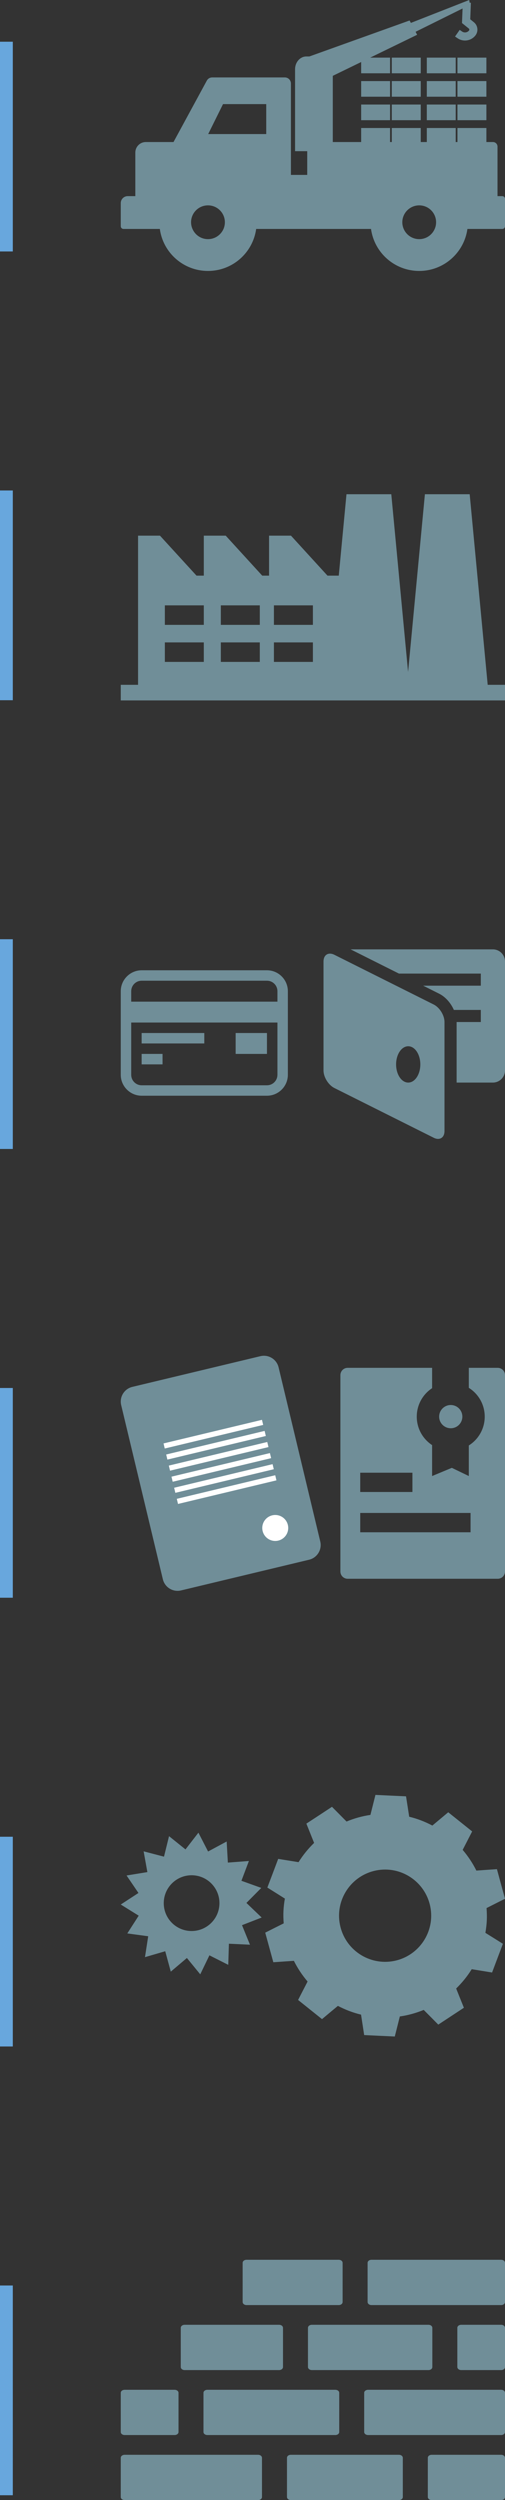 <!-- Generator: Adobe Illustrator 25.0.0, SVG Export Plug-In  -->
<svg version="1.1" xmlns="http://www.w3.org/2000/svg" xmlns:xlink="http://www.w3.org/1999/xlink" x="0px" y="0px"
	 width="78.858px" height="389.979px" viewBox="0 0 78.858 389.979"
	 style="overflow:visible;enable-background:new 0 0 78.858 389.979;" xml:space="preserve">
<rect x="0" y="0" width="78.858" height="389.979" fill="#333333" stroke="none"/>
<style type="text/css">
	.st0{fill:#708E98;}
	.st1{fill:#FFFFFF;stroke:#708E98;stroke-width:0.956;stroke-miterlimit:10;}
	.st2{fill:#68A7DD;}
</style>
<defs>
</defs>
<g>
	<g>
		<g>
			<path class="st0" d="M38.492,359.564h14.41c0.334,0,0.599-0.215,0.599-0.478v-6.113c0-0.263-0.265-0.475-0.599-0.475h-14.41
				c-0.332,0-0.602,0.213-0.602,0.475v6.113C37.891,359.349,38.161,359.564,38.492,359.564z"/>
			<path class="st0" d="M66.912,369.703c0.334,0,0.6-0.215,0.6-0.476v-6.115c0-0.263-0.266-0.474-0.6-0.474H48.689
				c-0.329,0-0.599,0.211-0.599,0.474v6.115c0,0.26,0.27,0.476,0.599,0.476H66.912z"/>
			<path class="st0" d="M28.827,369.703h14.76c0.334,0,0.604-0.215,0.604-0.476v-6.115c0-0.263-0.27-0.474-0.604-0.474h-14.76
				c-0.332,0-0.599,0.211-0.599,0.474v6.115C28.228,369.488,28.495,369.703,28.827,369.703z"/>
			<path class="st0" d="M31.774,373.249v6.119c0,0.259,0.27,0.469,0.604,0.469h19.994c0.329,0,0.6-0.21,0.6-0.469v-6.119
				c0-0.261-0.27-0.471-0.6-0.471H32.377C32.044,372.778,31.774,372.988,31.774,373.249z"/>
			<path class="st0" d="M45.413,389.979h16.892c0.33,0,0.597-0.213,0.597-0.471v-6.12c0-0.26-0.268-0.471-0.597-0.471H45.413
				c-0.334,0-0.6,0.21-0.6,0.471v6.12C44.813,389.766,45.079,389.979,45.413,389.979z"/>
			<path class="st0" d="M78.858,363.112c0-0.263-0.263-0.474-0.597-0.474h-6.248c-0.329,0-0.599,0.211-0.599,0.474v6.115
				c0,0.26,0.27,0.476,0.599,0.476h6.248c0.334,0,0.597-0.215,0.597-0.476V363.112z"/>
			<path class="st0" d="M78.858,373.249c0-0.261-0.263-0.471-0.597-0.471H57.468c-0.327,0-0.599,0.21-0.599,0.471v6.119
				c0,0.259,0.272,0.469,0.599,0.469h20.792c0.334,0,0.597-0.21,0.597-0.469V373.249z"/>
			<path class="st0" d="M57.999,359.564h20.262c0.334,0,0.597-0.215,0.597-0.478v-6.113c0-0.263-0.263-0.475-0.597-0.475H57.999
				c-0.329,0-0.597,0.213-0.597,0.475v6.113C57.402,359.349,57.67,359.564,57.999,359.564z"/>
			<path class="st0" d="M19.457,379.837h7.815c0.334,0,0.604-0.21,0.604-0.469v-6.119c0-0.261-0.27-0.471-0.604-0.471h-7.815
				c-0.329,0-0.599,0.21-0.599,0.471v6.119C18.858,379.627,19.128,379.837,19.457,379.837z"/>
			<path class="st0" d="M19.457,389.979h20.854c0.329,0,0.599-0.213,0.599-0.471v-6.12c0-0.26-0.27-0.471-0.599-0.471H19.457
				c-0.329,0-0.599,0.21-0.599,0.471v6.12C18.858,389.766,19.128,389.979,19.457,389.979z"/>
			<path class="st0" d="M78.261,382.917h-10.86c-0.329,0-0.595,0.21-0.595,0.471v6.12c0,0.259,0.265,0.471,0.595,0.471h10.86
				c0.334,0,0.597-0.213,0.597-0.471v-6.12C78.858,383.127,78.595,382.917,78.261,382.917z"/>
		</g>
		<g>
			<g>
				<path class="st0" d="M76.97,148.089H54.747l7.55,3.779h12.785v1.887h-9.005l2.493,1.247c0.993,0.495,1.826,1.455,2.304,2.535
					h4.208v1.886h-3.779v9.446h5.667c1.039,0,1.888-0.851,1.888-1.89v-16.999C78.858,148.94,78.009,148.089,76.97,148.089z"/>
				<path class="st0" d="M67.721,156.69l-15.509-7.756c-0.247-0.122-0.478-0.179-0.688-0.179c-0.589,0-1.006,0.457-1.006,1.222
					v17.003c0,1.039,0.763,2.269,1.694,2.735l15.509,7.757c0.243,0.124,0.478,0.181,0.684,0.181c0.593,0,1.006-0.458,1.006-1.226
					v-17.005C69.411,158.384,68.653,157.152,67.721,156.69z M63.748,168.869c-1.047,0-1.896-1.267-1.896-2.834
					c0-1.564,0.849-2.833,1.896-2.833c1.039,0,1.888,1.269,1.888,2.833C65.636,167.602,64.787,168.869,63.748,168.869z"/>
			</g>
			<g>
				<path class="st0" d="M41.687,151.351H22.118c-1.789,0-3.26,1.467-3.26,3.262v13.044c0,1.795,1.471,3.262,3.26,3.262h19.569
					c1.797,0,3.264-1.467,3.264-3.262v-13.044C44.951,152.819,43.483,151.351,41.687,151.351z M43.322,167.658
					c0,0.901-0.729,1.634-1.636,1.634H22.118c-0.899,0-1.628-0.734-1.628-1.634v-8.154h22.833V167.658z M43.322,156.245H20.49
					v-1.632c0-0.899,0.729-1.634,1.628-1.634h19.569c0.907,0,1.636,0.736,1.636,1.634V156.245z"/>
				<rect x="22.118" y="161.138" class="st0" width="9.784" height="1.628"/>
				<rect x="22.118" y="164.397" class="st0" width="3.264" height="1.632"/>
				<rect x="36.798" y="161.138" class="st0" width="4.888" height="3.26"/>
			</g>
		</g>
		<path class="st0" d="M76.156,106.823l-2.813-29.73h-3.496h-3.496l-2.627,27.721l-2.622-27.721h-3.501h-3.496l-1.205,12.7h-1.762
			l-5.7-6.237h-3.422v6.237h-1.069l-5.7-6.237h-3.422v6.237h-1.139l-5.705-6.237h-3.422v23.268h-2.701v2.434h60v-2.434H76.156
			L76.156,106.823z M31.825,103.25h-6.082v-3.043h6.082V103.25z M31.825,97.471h-6.082v-3.043h6.082V97.471z M40.57,103.25h-6.086
			v-3.043h6.086V103.25z M40.57,97.471h-6.086v-3.043h6.086V97.471z M48.86,103.25h-6.086v-3.043h6.086V103.25z M48.86,97.471
			h-6.086v-3.043h6.086V97.471z"/>
		<g>
			<g>
				<g>
					<path class="st0" d="M19.943,30.594h1.188v-6.798c0-0.905,0.735-1.64,1.632-1.64h4.331l5.203-9.581
						c0.162-0.305,0.487-0.498,0.837-0.498h11.346c0.53,0,0.948,0.429,0.948,0.951v9.128v5.126h2.546v-4.703
						c0-0.231,0.188-0.423,0.419-0.423h28.586c0.393,0,0.709,0.321,0.709,0.713v7.725h0.743c0.239,0,0.427,0.188,0.427,0.423v4.272
						c0,0.233-0.188,0.425-0.427,0.425h-0.743h-4.699c-0.513,3.704-3.687,6.551-7.527,6.551c-3.845,0-7.014-2.847-7.527-6.551
						h-4.298h-5.664h-2.546h-5.305h-0.119c-0.513,3.704-3.682,6.551-7.527,6.551c-3.841,0-7.014-2.847-7.518-6.551H21.13h-1.849
						c-0.235,0-0.423-0.192-0.423-0.425v-3.61C18.858,31.08,19.345,30.594,19.943,30.594z M65.462,37.304
						c1.085,0,2.016-0.656,2.418-1.591c0.145-0.322,0.218-0.675,0.218-1.044c0-1.453-1.174-2.636-2.635-2.636
						c-1.453,0-2.64,1.183-2.64,2.636c0,0.369,0.077,0.722,0.218,1.044C63.445,36.649,64.376,37.304,65.462,37.304z M41.574,16.241
						h-6.749l-2.315,4.673h9.064V16.241z M32.476,37.304c1.085,0,2.016-0.656,2.426-1.591c0.137-0.322,0.214-0.675,0.214-1.044
						c0-1.453-1.179-2.636-2.64-2.636c-1.461,0-2.64,1.183-2.64,2.636c0,0.369,0.077,0.722,0.222,1.044
						C30.459,36.649,31.391,37.304,32.476,37.304z"/>
				</g>
				<g>
					<rect x="66.649" y="8.989" class="st0" width="4.511" height="2.442"/>
					<rect x="66.649" y="12.648" class="st0" width="4.511" height="2.439"/>
					<rect x="66.649" y="16.307" class="st0" width="4.511" height="2.441"/>
					<rect x="66.649" y="19.968" class="st0" width="4.511" height="2.441"/>
					<rect x="71.433" y="8.989" class="st0" width="4.519" height="2.442"/>
					<rect x="71.433" y="12.648" class="st0" width="4.519" height="2.439"/>
					<rect x="71.433" y="16.307" class="st0" width="4.519" height="2.441"/>
					<rect x="71.433" y="19.968" class="st0" width="4.519" height="2.441"/>
				</g>
				<g>
					<rect x="56.397" y="8.989" class="st0" width="4.511" height="2.442"/>
					<rect x="56.397" y="12.648" class="st0" width="4.511" height="2.439"/>
					<rect x="56.397" y="16.307" class="st0" width="4.511" height="2.441"/>
					<rect x="56.397" y="19.968" class="st0" width="4.511" height="2.441"/>
					<rect x="61.182" y="8.989" class="st0" width="4.519" height="2.442"/>
					<rect x="61.182" y="12.648" class="st0" width="4.519" height="2.439"/>
					<rect x="61.182" y="16.307" class="st0" width="4.519" height="2.441"/>
					<rect x="61.182" y="19.968" class="st0" width="4.519" height="2.441"/>
				</g>
			</g>
			<polygon class="st0" points="65.137,5.425 49.255,13.148 47.469,9.109 63.958,3.195 			"/>
			<polygon class="st0" points="73.27,0 62.617,4.178 63.309,5.745 73.39,0.751 			"/>
			<path class="st0" d="M51.967,23.582h-5.891V10.796c0-1.096,0.79-1.989,1.76-1.989h2.375c0.965,0,1.756,0.893,1.756,1.989V23.582z
				"/>
			<g>
				<path class="st0" d="M72.612,6.322c-0.41,0-0.82-0.118-1.17-0.363l-0.385-0.261l0.726-1.038l0.376,0.261
					c0.342,0.235,0.82,0.167,1.085-0.162c0.068-0.09,0.059-0.227-0.034-0.304l-1.068-0.86l0.128-3.215l1.26,0.049l-0.098,2.582
					l0.573,0.464c0.632,0.511,0.726,1.44,0.222,2.072C73.821,6.055,73.219,6.322,72.612,6.322z"/>
			</g>
		</g>
		<g>
			<path class="st0" d="M44.264,298.077c-0.033,0.658-0.013,1.305,0.039,1.943c-0.965,0.479-1.958,0.98-2.886,1.449l0.632,2.311
				l2.762-0.758l0,0l-2.762,0.758l0.632,2.305c1.037-0.074,2.139-0.144,3.211-0.22c0.58,1.166,1.298,2.242,2.139,3.229
				c-0.499,0.958-1.006,1.95-1.483,2.873l1.867,1.496l1.869,1.497c0.797-0.669,1.653-1.383,2.479-2.067
				c1.133,0.588,2.335,1.061,3.616,1.364c0.163,1.072,0.331,2.167,0.488,3.189l2.392,0.113l2.388,0.111
				c0.257-1.004,0.525-2.078,0.788-3.128c1.303-0.183,2.545-0.54,3.73-1.019c0.758,0.758,1.545,1.551,2.274,2.292l2-1.316l2-1.316
				c-0.392-0.963-0.806-2-1.207-3c0.924-0.904,1.747-1.906,2.427-3.013c1.065,0.174,2.157,0.348,3.18,0.518l0.843-2.237l0.848-2.241
				c-0.88-0.551-1.821-1.146-2.734-1.71c0.107-0.634,0.19-1.274,0.22-1.932c0.03-0.651,0.008-1.298-0.039-1.934
				c0.963-0.49,1.956-0.985,2.884-1.455l-0.636-2.302l-0.627-2.311c-1.035,0.07-2.139,0.144-3.211,0.222
				c-0.58-1.168-1.301-2.248-2.139-3.229c0.492-0.958,1.006-1.952,1.481-2.88l-1.865-1.492l-1.871-1.496
				c-0.795,0.671-1.653,1.379-2.479,2.074c-1.13-0.599-2.335-1.069-3.616-1.377c-0.163-1.06-0.331-2.158-0.493-3.182l-2.385-0.111
				l-2.392-0.113c-0.253,1.004-0.523,2.083-0.784,3.122c-1.302,0.187-2.546,0.542-3.729,1.032c-0.758-0.769-1.542-1.555-2.274-2.296
				l-2.002,1.316l-1.997,1.305c0.39,0.973,0.803,2.011,1.207,3.01c-0.924,0.898-1.747,1.906-2.431,3.004
				c-1.061-0.168-2.152-0.346-3.176-0.512l-0.845,2.241l2.679,1.009l0,0l-2.679-1.009l-0.848,2.233
				c0.882,0.553,1.823,1.142,2.738,1.721C44.372,296.783,44.294,297.423,44.264,298.077z M58.39,291.844
				c3.849-0.965,7.759,1.377,8.726,5.23c0.967,3.851-1.376,7.763-5.228,8.731c-3.856,0.965-7.762-1.377-8.727-5.23
				C52.192,296.717,54.534,292.811,58.39,291.844z"/>
			<path class="st0" d="M21.62,295.28l-2.762,1.801l2.801,1.74l-1.78,2.769l3.263,0.442l-0.503,3.259l3.163-0.923l0.867,3.184
				l2.516-2.13l2.085,2.549l1.431-2.965l2.943,1.486l0.1-3.296l3.289,0.153l-1.242-3.046l3.069-1.193l-2.381-2.277l2.322-2.342
				l-3.102-1.113l1.168-3.087l-3.285,0.249l-0.187-3.289l-2.902,1.56l-1.51-2.936l-2.019,2.609l-2.568-2.065l-0.787,3.198
				l-3.18-0.832l0.584,3.237l-3.25,0.531L21.62,295.28z M30.124,292.52c2.396,0.113,4.252,2.154,4.139,4.55
				c-0.113,2.403-2.15,4.252-4.548,4.141c-2.401-0.113-4.252-2.146-4.139-4.549C25.689,294.264,27.723,292.409,30.124,292.52z"/>
		</g>
		<g>
			<g>
				<path class="st0" d="M67.476,216.537v-3.172H54.288c-0.627,0-1.134,0.511-1.134,1.138v30.634c0,0.627,0.507,1.131,1.134,1.131
					h23.435c0.627,0,1.134-0.504,1.134-1.131v-30.634c0-0.627-0.507-1.138-1.134-1.138h-4.516v3.12
					c1.493,0.933,2.485,2.597,2.485,4.493c0,1.896-0.993,3.56-2.485,4.497v4.769l-2.653-1.28l-3.079,1.28v-4.825
					c-1.444-0.952-2.396-2.582-2.396-4.441C65.081,219.119,66.032,217.485,67.476,216.537z M56.251,229.725h8.15v3.008h-8.15
					V229.725z M73.48,236.001v3.015H56.251v-3.015H73.48z"/>
				<path class="st0" d="M72.2,220.977c0-1-0.814-1.814-1.814-1.814c-1,0-1.814,0.814-1.814,1.814c0,1,0.814,1.814,1.814,1.814
					C71.387,222.791,72.2,221.978,72.2,220.977z"/>
			</g>
			<g>
				<path class="st0" d="M20.666,216.336l19.996-4.79c1.266-0.303,2.537,0.477,2.841,1.743l6.508,27.167
					c0.303,1.266-0.477,2.537-1.743,2.841l-19.996,4.79c-1.266,0.303-2.537-0.477-2.841-1.743l-6.508-27.167
					C18.62,217.911,19.4,216.639,20.666,216.336z"/>
				<g>
					
						<rect x="24.915" y="222.713" transform="matrix(0.973 -0.233 0.233 0.973 -51.174 13.908)" class="st1" width="16.753" height="1.777"/>
					
						<rect x="25.329" y="224.44" transform="matrix(0.973 -0.233 0.233 0.973 -51.566 14.052)" class="st1" width="16.753" height="1.777"/>
					
						<rect x="25.742" y="226.168" transform="matrix(0.973 -0.233 0.233 0.973 -51.957 14.196)" class="st1" width="16.753" height="1.777"/>
					
						<rect x="26.156" y="227.896" transform="matrix(0.973 -0.233 0.233 0.973 -52.348 14.34)" class="st1" width="16.753" height="1.777"/>
					
						<rect x="26.57" y="229.624" transform="matrix(0.973 -0.233 0.233 0.973 -52.739 14.483)" class="st1" width="16.753" height="1.777"/>
					
						<rect x="26.984" y="231.352" transform="matrix(0.973 -0.233 0.233 0.973 -53.13 14.627)" class="st1" width="16.753" height="1.777"/>
				</g>
				<circle class="st1" cx="42.981" cy="238.344" r="2.504"/>
			</g>
		</g>
	</g>
	<rect y="6.508" class="st2" width="2" height="32.717"/>
	<rect y="76.508" class="st2" width="2" height="32.717"/>
	<rect y="146.508" class="st2" width="2" height="32.717"/>
	<rect y="216.509" class="st2" width="2" height="32.717"/>
	<rect y="286.509" class="st2" width="2" height="32.717"/>
	<rect y="356.509" class="st2" width="2" height="32.717"/>
</g>
</svg>